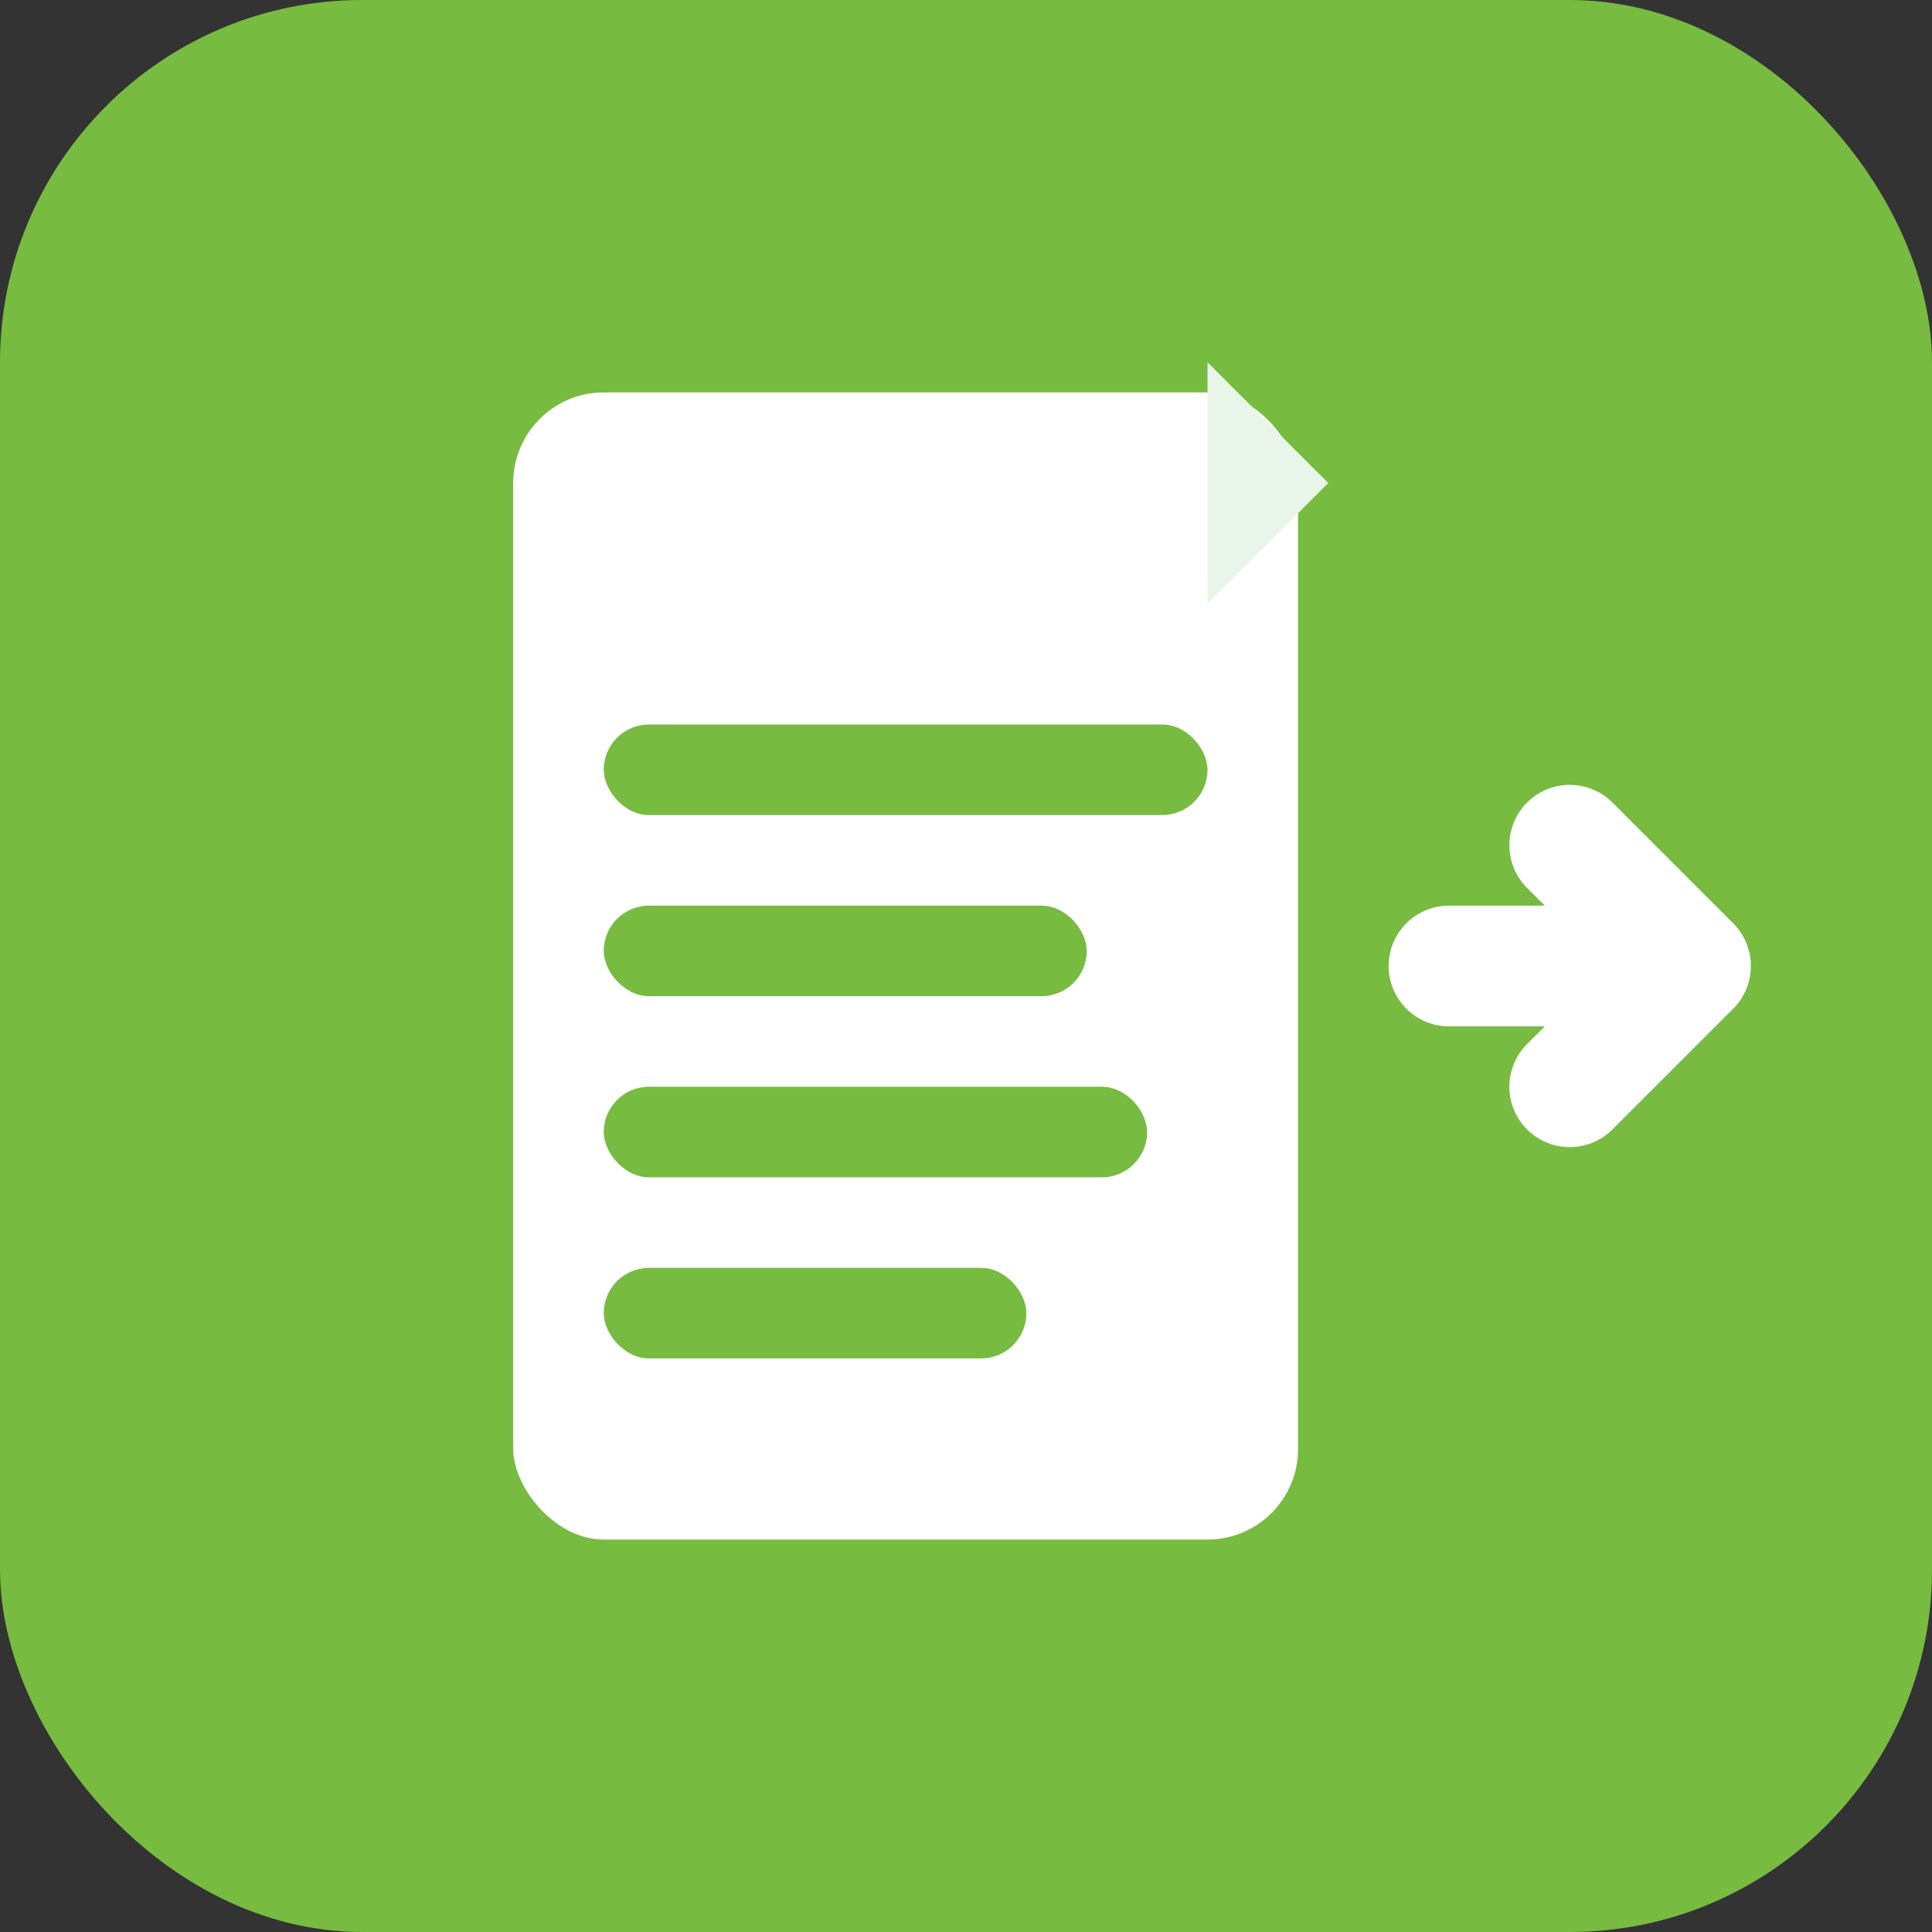 <svg width="32" height="32" viewBox="0 0 32 32" xmlns="http://www.w3.org/2000/svg">
  <rect x="0" y="0" width="32" height="32" fill="#333333" stroke="none"/>
  <!-- Background with rounded corners -->
  <rect width="32" height="32" rx="6" fill="#77bb41"/>
  
  <!-- Document base -->
  <rect x="8" y="6" width="14" height="20" rx="2" fill="white" stroke="#77bb41" stroke-width="1"/>
  
  <!-- Document fold -->
  <path d="M20 6 L22 8 L20 10 Z" fill="#e8f5e8"/>
  
  <!-- Document lines -->
  <rect x="10" y="12" width="10" height="1.5" fill="#77bb41" rx="0.75"/>
  <rect x="10" y="15" width="8" height="1.5" fill="#77bb41" rx="0.75"/>
  <rect x="10" y="18" width="9" height="1.5" fill="#77bb41" rx="0.75"/>
  <rect x="10" y="21" width="7" height="1.5" fill="#77bb41" rx="0.75"/>
  
  <!-- Conversion arrow -->
  <path d="M24 16 L28 16 M26 14 L28 16 L26 18" stroke="white" stroke-width="2" fill="none" stroke-linecap="round" stroke-linejoin="round"/>
</svg>